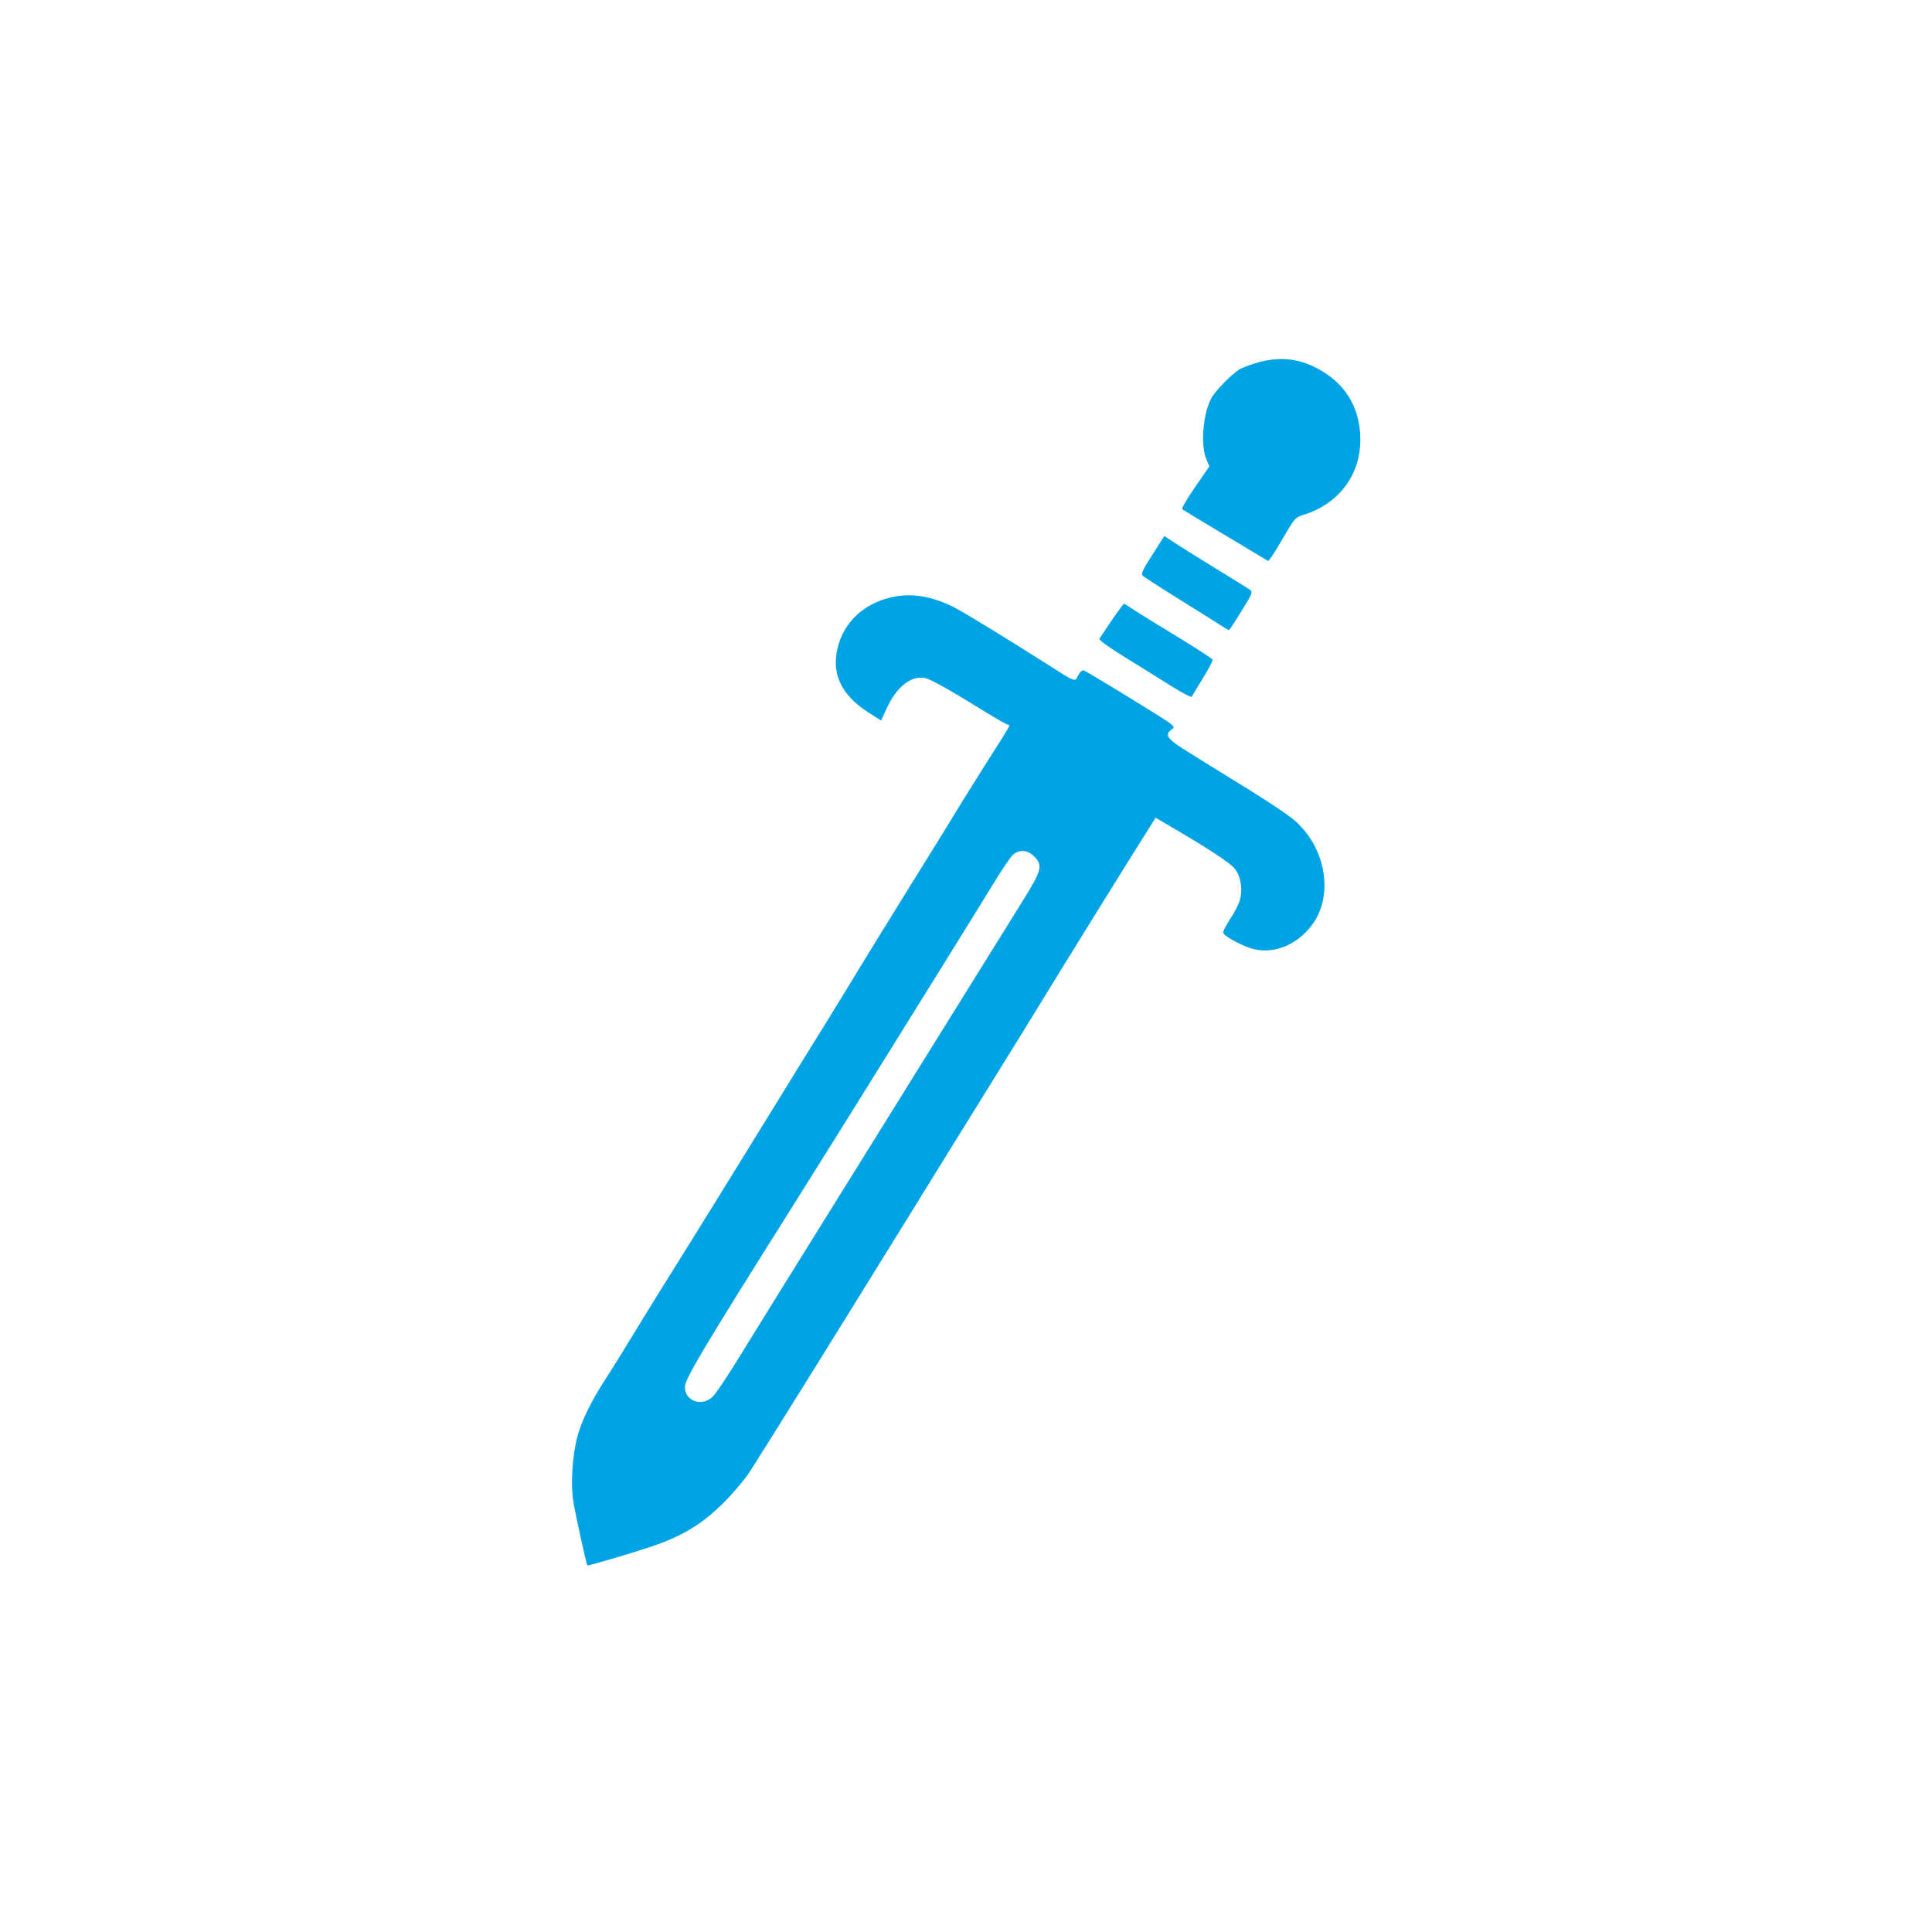 <?xml version="1.0" standalone="no"?>
<!DOCTYPE svg PUBLIC "-//W3C//DTD SVG 20010904//EN"
 "http://www.w3.org/TR/2001/REC-SVG-20010904/DTD/svg10.dtd">
<svg version="1.0" xmlns="http://www.w3.org/2000/svg"
 width="1024pt" height="1024pt" viewBox="0 0 1024 1024"
 preserveAspectRatio="xMidYMid meet">

<g transform="translate(0,1024) scale(0.1,-0.1)"
fill="#00a3e4" stroke="none">
<path d="M6672 8320 c-41 -11 -89 -29 -106 -40 -38 -23 -127 -115 -145 -149
-45 -83 -59 -250 -27 -325 l16 -38 -76 -110 c-42 -60 -72 -113 -68 -117 5 -4
110 -68 233 -141 l223 -134 18 24 c9 12 41 65 71 116 48 83 57 93 94 104 188
57 305 209 305 399 0 175 -84 308 -243 386 -95 46 -188 54 -295 25z"/>
<path d="M6122 7322 c-63 -98 -74 -120 -68 -131 3 -5 83 -57 178 -116 95 -59
197 -123 225 -141 29 -19 55 -34 57 -34 2 0 32 45 66 101 59 95 61 101 44 114
-11 7 -84 53 -164 102 -79 48 -177 109 -217 135 l-72 47 -49 -77z"/>
<path d="M4755 7080 c-154 -24 -270 -120 -310 -254 -44 -148 8 -267 159 -363
l66 -42 29 63 c52 115 130 177 204 162 31 -6 133 -64 324 -182 57 -35 107 -64
113 -64 5 0 10 -3 10 -6 0 -4 -36 -64 -81 -133 -44 -69 -119 -189 -167 -266
-85 -140 -143 -234 -284 -460 -110 -177 -254 -411 -350 -570 -47 -77 -114
-185 -148 -240 -35 -55 -111 -179 -170 -275 -137 -223 -501 -812 -563 -910
-26 -41 -74 -118 -106 -170 -193 -315 -228 -372 -269 -435 -77 -118 -131 -228
-152 -311 -27 -103 -36 -249 -21 -344 10 -63 69 -331 74 -337 4 -3 217 59 334
98 166 55 274 120 388 234 50 50 112 123 138 163 55 84 439 701 832 1337 150
242 354 573 455 735 101 162 213 345 250 405 91 150 494 800 561 905 l54 86
61 -36 c209 -121 337 -205 360 -236 32 -42 42 -114 24 -170 -7 -22 -30 -66
-52 -98 -21 -33 -37 -64 -35 -70 9 -22 115 -77 169 -88 108 -23 224 27 300
127 117 154 79 403 -84 551 -44 39 -162 117 -385 253 -76 47 -173 107 -215
134 -79 50 -93 72 -63 97 28 23 52 5 -267 202 -98 59 -184 111 -192 114 -9 4
-20 -5 -31 -25 -19 -37 -9 -41 -170 62 -213 135 -441 275 -490 299 -105 53
-208 73 -300 58z m726 -1379 c47 -47 40 -74 -53 -224 -127 -204 -277 -445
-477 -767 -101 -162 -346 -556 -544 -875 -199 -319 -415 -668 -481 -775 -65
-107 -132 -207 -148 -222 -58 -56 -148 -25 -148 51 0 41 98 206 545 916 142
226 305 487 363 580 58 94 223 359 367 590 144 231 301 485 350 565 48 80 99
155 112 168 34 31 78 29 114 -7z"/>
<path d="M5893 6953 c-33 -49 -63 -93 -66 -99 -4 -6 56 -49 146 -104 84 -52
195 -121 246 -153 54 -34 97 -55 99 -49 2 6 28 50 58 98 30 48 53 92 51 98 -3
6 -90 62 -193 125 -104 63 -208 127 -231 143 -23 15 -43 28 -46 28 -2 0 -31
-39 -64 -87z"/>
</g>
</svg>
